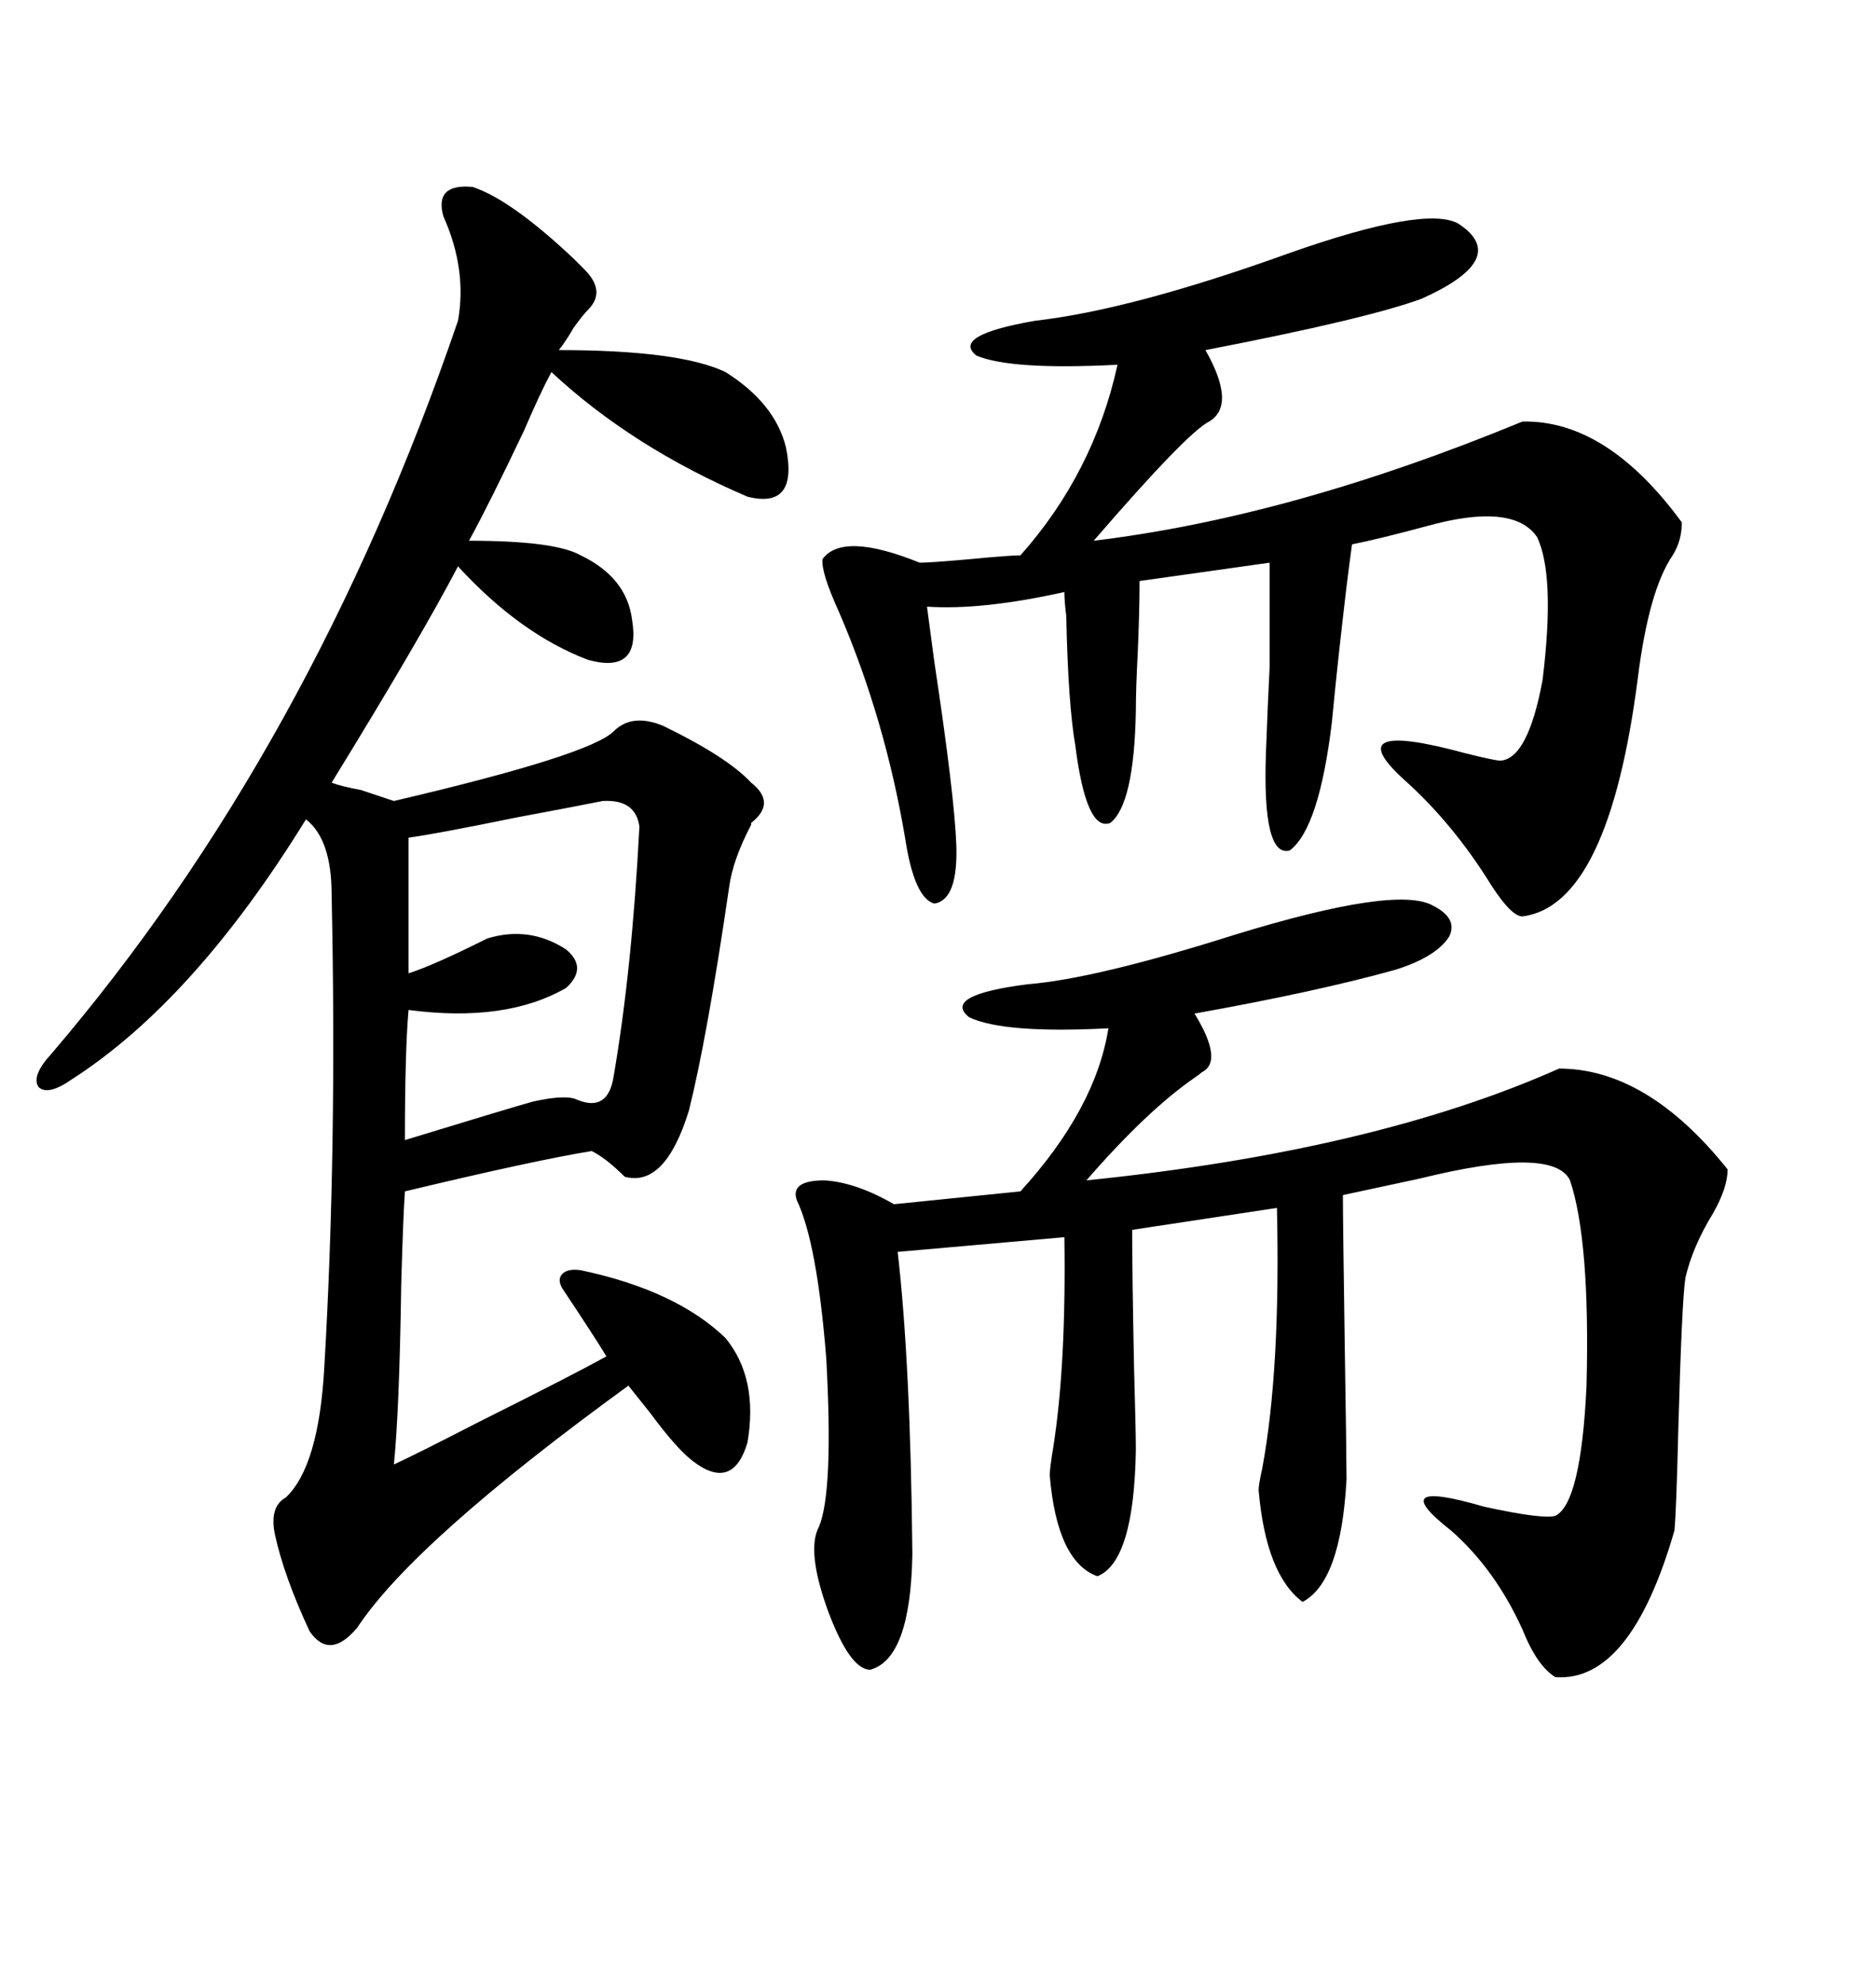 <svg xmlns="http://www.w3.org/2000/svg" xmlns:xlink="http://www.w3.org/1999/xlink" width="300" height="317.285"><path d="M75.59 29.88L75.59 29.88Q81.74 31.93 91.70 41.31L91.70 41.31Q92.87 42.48 93.46 43.07L93.46 43.07Q96.97 46.58 94.04 49.51L94.04 49.51Q93.16 50.39 91.70 52.44L91.70 52.44Q90.53 54.49 89.36 55.96L89.36 55.96Q108.69 55.96 116.02 59.47L116.02 59.47Q123.93 64.45 125.68 71.48L125.68 71.48Q127.73 81.45 119.53 79.39L119.53 79.39Q101.07 71.48 88.18 59.47L88.18 59.47Q86.43 62.70 83.79 68.85L83.79 68.85Q78.22 80.57 75 86.43L75 86.43Q88.77 86.43 92.87 88.77L92.87 88.77Q100.20 92.29 101.07 99.02L101.07 99.02Q102.54 107.81 94.04 105.47L94.04 105.47Q83.20 101.37 73.24 90.53L73.24 90.53Q67.09 102.25 53.03 125.10L53.03 125.10Q54.49 125.68 57.71 126.27L57.71 126.27Q61.23 127.44 62.99 128.03L62.99 128.03Q94.34 120.70 98.14 116.89L98.14 116.89Q101.07 113.96 106.05 116.02L106.05 116.02Q116.31 121.00 120.12 125.10L120.12 125.10Q124.22 128.32 120.12 131.54L120.12 131.54Q120.12 131.54 120.12 131.84L120.12 131.84Q117.19 137.40 116.60 141.80L116.60 141.80Q113.09 165.82 110.16 177.54L110.16 177.54Q106.35 189.84 99.90 188.09L99.90 188.09Q96.97 185.16 94.63 183.98L94.63 183.98Q85.55 185.45 64.75 190.43L64.75 190.43Q64.45 194.82 64.16 205.37L64.16 205.37Q63.87 225.29 62.99 234.08L62.99 234.08Q66.80 232.32 76.46 227.34L76.46 227.34Q91.70 219.73 96.97 216.80L96.97 216.80Q95.21 213.87 89.94 205.96L89.94 205.96Q89.06 204.49 89.94 203.61L89.94 203.61Q90.82 202.73 92.87 203.03L92.87 203.03Q108.11 206.25 116.02 213.87L116.02 213.87Q121.29 220.31 119.53 230.57L119.53 230.57Q117.19 238.48 110.74 233.50L110.74 233.50Q108.11 231.45 104.00 225.88L104.00 225.88Q101.66 222.95 100.49 221.48L100.49 221.48Q66.21 246.39 57.13 260.16L57.13 260.16Q52.73 265.43 49.51 260.74L49.51 260.74Q45.41 251.95 43.95 245.21L43.95 245.21Q43.07 240.82 45.70 239.36L45.70 239.36Q50.98 234.38 51.86 218.55L51.86 218.55Q53.91 183.69 53.03 142.97L53.03 142.97Q53.03 134.18 48.93 130.96L48.93 130.96Q31.05 159.96 11.43 172.56L11.43 172.56Q7.62 175.20 6.15 173.73L6.15 173.73Q4.98 171.97 8.20 168.46L8.20 168.46Q49.80 119.82 73.24 51.27L73.24 51.27Q74.71 43.07 70.90 34.57L70.90 34.57Q69.43 29.30 75.59 29.88ZM229.10 144.73L229.10 144.73Q233.20 146.78 231.74 149.71L231.74 149.71Q229.69 152.93 223.24 154.98L223.24 154.98Q210.64 158.50 191.02 162.01L191.02 162.01Q195.70 169.63 192.19 171.39L192.19 171.39Q191.89 171.68 191.02 172.27L191.02 172.27Q183.40 177.54 173.73 188.67L173.73 188.67Q219.73 183.98 249.32 170.80L249.32 170.80Q263.38 170.80 276.27 186.91L276.27 186.91Q276.27 189.84 273.93 193.95L273.93 193.95Q270.70 199.22 269.53 204.20L269.53 204.20Q268.95 207.71 268.36 229.39L268.36 229.39Q268.07 241.41 267.77 244.63L267.77 244.63Q260.74 268.95 248.73 268.07L248.73 268.07Q245.80 266.31 243.46 260.45L243.46 260.45Q239.06 250.78 232.03 244.63L232.03 244.63Q221.19 236.13 237.30 240.82L237.30 240.82Q246.68 242.87 248.73 242.29L248.73 242.29Q252.83 240.23 253.71 221.48L253.71 221.48Q254.30 198.34 251.07 188.67L251.07 188.67Q248.44 183.11 227.05 188.38L227.05 188.38Q218.85 190.14 214.75 191.02L214.75 191.02Q214.75 195.12 215.04 214.75L215.04 214.75Q215.33 232.91 215.33 236.43L215.33 236.43Q214.45 252.83 208.30 256.05L208.30 256.05Q202.44 251.66 201.27 238.18L201.27 238.18Q201.27 237.30 201.86 234.67L201.86 234.67Q204.79 218.85 204.20 193.07L204.20 193.07L181.05 196.58Q181.05 203.32 181.35 218.55L181.35 218.55Q181.64 228.81 181.64 231.74L181.64 231.74Q181.35 249.61 175.49 251.95L175.49 251.95Q169.04 249.61 167.87 235.84L167.87 235.84Q167.87 234.67 168.46 231.15L168.46 231.15Q170.51 217.97 170.21 197.75L170.21 197.75L143.55 200.10Q145.61 217.97 145.90 248.44L145.90 248.44Q145.61 265.14 139.16 266.89L139.16 266.89Q135.94 266.89 132.42 257.52L132.42 257.52Q128.91 247.85 130.96 244.04L130.96 244.04Q133.30 238.48 132.13 217.09L132.13 217.09Q130.66 198.63 127.44 191.89L127.44 191.89Q126.27 188.67 131.84 188.67L131.84 188.67Q136.82 188.96 142.97 192.48L142.97 192.48L163.18 190.43Q175.20 177.25 177.25 164.36L177.25 164.36Q160.55 165.23 154.98 162.60L154.98 162.60Q150.59 159.08 164.36 157.32L164.36 157.32Q175.20 156.45 197.46 149.41L197.46 149.41Q223.24 141.50 229.10 144.73ZM233.20 35.74L233.20 35.74Q241.70 41.31 227.34 47.75L227.34 47.75Q218.55 50.98 192.77 55.96L192.77 55.96Q197.75 64.75 193.36 67.38L193.36 67.38Q189.84 69.14 174.90 86.43L174.90 86.43Q206.54 82.62 243.46 67.38L243.46 67.38Q256.93 67.09 268.95 83.50L268.95 83.50Q268.95 86.43 267.48 88.77L267.48 88.77Q263.67 94.34 261.91 108.40L261.91 108.40Q257.23 144.73 243.46 146.48L243.46 146.48Q241.70 146.48 238.48 141.50L238.48 141.50Q232.32 131.54 224.41 124.51L224.41 124.51Q213.87 114.84 234.38 120.41L234.38 120.41Q239.06 121.58 239.94 121.58L239.94 121.58Q244.34 121.29 246.68 108.69L246.68 108.69Q248.73 91.99 245.80 85.84L245.80 85.84Q241.99 80.27 228.22 84.08L228.22 84.08Q220.61 86.13 216.21 87.01L216.21 87.01Q215.92 89.06 215.33 93.75L215.33 93.75Q213.87 106.05 212.99 115.43L212.99 115.43Q210.94 132.42 206.25 135.94L206.25 135.94Q201.86 137.11 202.44 120.41L202.44 120.41Q202.73 112.50 203.03 106.64L203.03 106.64Q203.03 101.95 203.03 89.94L203.03 89.94L182.23 92.87Q182.23 97.85 181.93 104.59L181.93 104.59Q181.64 110.16 181.64 113.67L181.64 113.67Q181.35 128.61 177.54 131.54L177.54 131.54Q173.73 133.01 171.97 119.24L171.97 119.24Q170.80 112.50 170.51 98.44L170.51 98.44Q170.21 96.09 170.21 94.63L170.21 94.63Q157.03 97.56 148.24 96.97L148.24 96.97Q148.54 99.32 149.41 105.76L149.41 105.76Q152.64 127.15 152.93 135.06L152.93 135.06Q153.22 143.85 149.41 144.43L149.41 144.43Q146.19 143.55 144.73 133.89L144.73 133.89Q141.50 114.84 134.18 97.85L134.18 97.85Q131.25 91.41 131.54 89.36L131.54 89.36Q134.77 84.96 147.07 89.94L147.07 89.94Q148.83 89.94 155.27 89.36L155.27 89.36Q161.43 88.77 163.18 88.77L163.18 88.77Q174.90 75.59 178.71 58.30L178.71 58.30Q161.72 59.18 156.15 56.84L156.15 56.84Q152.05 53.61 165.53 51.27L165.53 51.27Q181.05 49.51 206.25 40.43L206.25 40.43Q227.93 32.81 233.20 35.74ZM96.39 128.03L96.39 128.03Q91.99 128.91 82.62 130.66L82.62 130.66Q69.73 133.30 65.33 133.89L65.33 133.89L65.33 155.57Q69.14 154.39 77.93 150L77.93 150Q84.67 147.95 90.53 151.76L90.53 151.76Q94.04 154.69 90.53 157.91L90.53 157.91Q80.86 163.48 65.33 161.43L65.33 161.43Q64.75 168.16 64.75 182.23L64.75 182.23Q82.03 176.95 85.25 176.07L85.25 176.07Q90.53 174.90 92.29 175.78L92.29 175.78Q97.27 177.83 98.14 171.97L98.14 171.97Q101.07 154.98 102.25 132.13L102.25 132.13Q101.66 127.73 96.39 128.03Z"/></svg>
